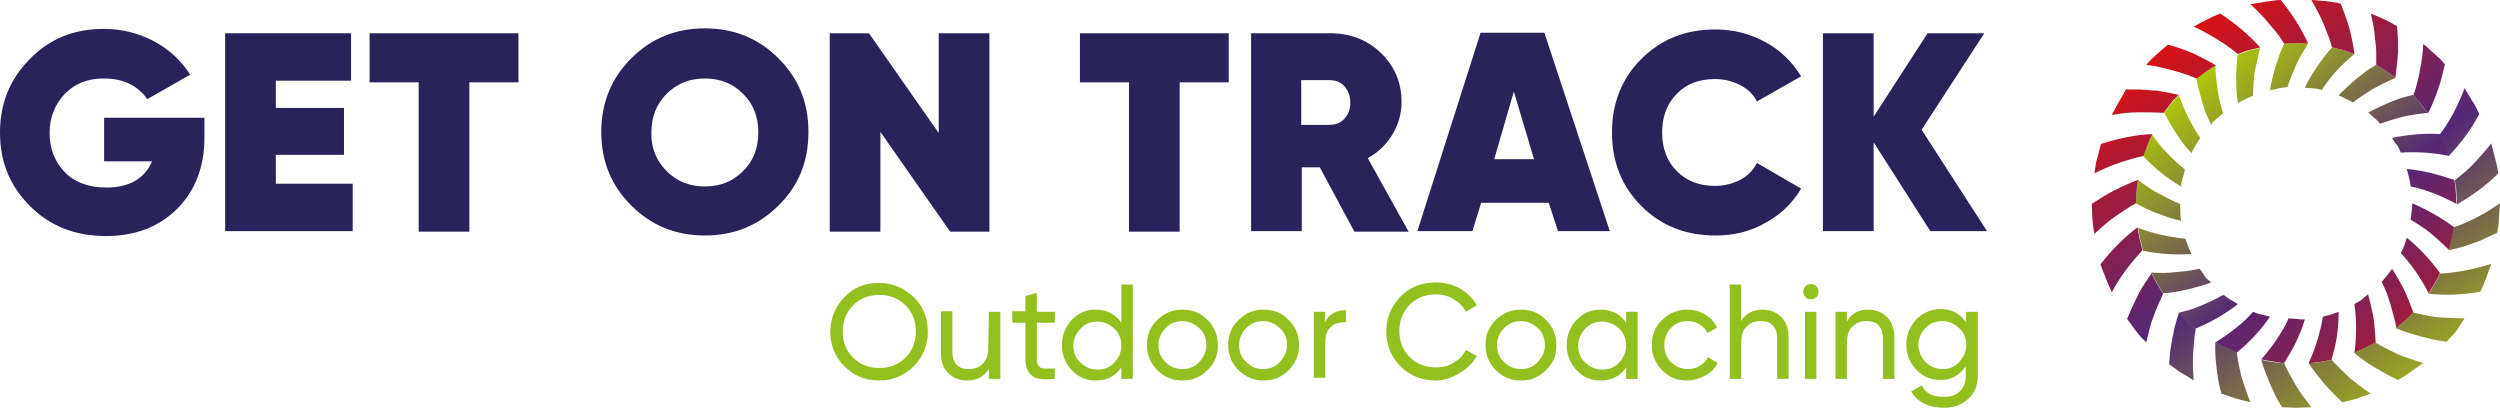 <?xml version="1.0" encoding="UTF-8"?> <!-- Generator: Adobe Illustrator 27.7.0, SVG Export Plug-In . SVG Version: 6.00 Build 0) --> <svg xmlns="http://www.w3.org/2000/svg" xmlns:xlink="http://www.w3.org/1999/xlink" id="Layer_1" x="0px" y="0px" viewBox="0 0 458.6 74.8" style="enable-background:new 0 0 458.6 74.8;" xml:space="preserve"> <style type="text/css"> .st0{fill:#29235C;} .st1{fill:#93C01F;} .st2{fill:url(#SVGID_1_);} .st3{fill:url(#SVGID_00000173851208753518236210000012605215454345661349_);} .st4{fill:url(#SVGID_00000006672109590970260130000006835431964437367968_);} .st5{fill:url(#SVGID_00000152964102885551238460000017167731029742675641_);} .st6{fill:url(#SVGID_00000015334921749649259710000007433389506625372599_);} .st7{fill:url(#SVGID_00000056413166886134338260000005796847921215230877_);} .st8{fill:url(#SVGID_00000075881069491291728800000014014248243169907345_);} .st9{fill:url(#SVGID_00000141437992087986570750000011649286291179163041_);} .st10{fill:url(#SVGID_00000132766446972997548580000010664328696083345572_);} .st11{fill:url(#SVGID_00000002370528597835803620000005655713496987409280_);} .st12{fill:url(#SVGID_00000168084824085866078710000013054437337695975600_);} .st13{fill:url(#SVGID_00000108293816300194366860000006659499527739851952_);} .st14{fill:url(#SVGID_00000108997272311670401870000006024225786141287043_);} .st15{fill:url(#SVGID_00000112590562467228676590000018269341287436904108_);} .st16{fill:url(#SVGID_00000090994957051151489520000016779873086822001311_);} .st17{fill:url(#SVGID_00000105399606237564941760000011569474368014691470_);} .st18{fill:url(#SVGID_00000096059699614067531850000000059903457597509513_);} .st19{fill:url(#SVGID_00000057130614511424356510000003432194658533569960_);} .st20{fill:url(#SVGID_00000070102133903845455350000014111522888056788665_);} .st21{fill:url(#SVGID_00000094589866025580696650000008731415673260481706_);} .st22{fill:url(#SVGID_00000024704718240809605930000006458315841577612419_);} .st23{fill:url(#SVGID_00000029014198240116856490000011504907693941373349_);} .st24{fill:url(#SVGID_00000160884261464051542680000007812651247079833009_);} .st25{fill:url(#SVGID_00000049931145154472221770000016154503951084086424_);} .st26{fill:url(#SVGID_00000037678979629124585130000007257697449077191566_);} .st27{fill:url(#SVGID_00000071534713153878750210000012210337487469433993_);} .st28{fill:url(#SVGID_00000100353617413508529600000016707913828448231308_);} .st29{fill:url(#SVGID_00000139281301724836610900000009038575489526787744_);} .st30{fill:url(#SVGID_00000067922956062803568490000017083605787007455637_);} .st31{fill:url(#SVGID_00000061431251962583313570000017921089613543410871_);} .st32{fill:url(#SVGID_00000130633080232486187570000010034316041805713824_);} .st33{fill:url(#SVGID_00000118389338829425666110000015181437332987158687_);} .st34{fill:url(#SVGID_00000111151737614339537290000014730079084640053425_);} .st35{fill:url(#SVGID_00000114781574537326837270000013450835106296036004_);} .st36{fill:url(#SVGID_00000160868943305851678520000007242652642798290342_);} .st37{fill:url(#SVGID_00000144299787253433076030000017105164817829463680_);} .st38{fill:url(#SVGID_00000143606697942338262740000002321058979234428807_);} .st39{fill:url(#SVGID_00000183943675956558375350000014935291112287705479_);} .st40{fill:url(#SVGID_00000061441443831640257700000007075927823301752760_);} .st41{fill:url(#SVGID_00000147204515810340904380000012386481858779987098_);} .st42{fill:url(#SVGID_00000165210849348015677440000008885438964496529837_);} .st43{fill:url(#SVGID_00000061440390948765695380000011207911766035550084_);} </style> <g> <path class="st0" d="M37.5,21.6v3.7c0,5.3-1.7,9.7-5,13s-7.7,5-13,5c-5.7,0-10.3-1.8-14-5.5S0,29.7,0,24.3c0-5.3,1.8-9.8,5.5-13.5 C9.1,7.1,13.6,5.3,19,5.3c3.4,0,6.5,0.8,9.3,2.3s5,3.6,6.6,6.1L27,18.2c-0.7-1.1-1.8-2.1-3.2-2.8c-1.4-0.7-3-1-4.8-1 c-2.9,0-5.2,0.9-7.1,2.8c-1.8,1.9-2.8,4.3-2.8,7.2c0,2.8,0.9,5.2,2.7,7.1c1.8,1.9,4.4,2.9,7.7,2.9c4.2,0,7-1.6,8.4-4.8h-8.8v-8 H37.5z"></path> <path class="st0" d="M50.6,33.7h14.1v8.7H41.3V6.1h23.1v8.7H50.6v5h12.5v8.6H50.6V33.7z"></path> <path class="st0" d="M95.1,6.1v9h-9v27.4h-9.3V15.1h-9v-9C67.8,6.1,95.1,6.1,95.1,6.1z"></path> <path class="st0" d="M142.8,37.7c-3.7,3.7-8.2,5.5-13.5,5.5s-9.8-1.8-13.5-5.5s-5.5-8.1-5.5-13.5c0-5.3,1.8-9.8,5.5-13.5 s8.2-5.5,13.5-5.5s9.8,1.8,13.5,5.5s5.5,8.1,5.5,13.5S146.5,34.1,142.8,37.7z M122.3,31.4c1.9,1.9,4.2,2.8,7,2.8s5.1-0.9,7-2.8 c1.9-1.9,2.8-4.2,2.8-7.1s-0.9-5.2-2.8-7.1c-1.9-1.9-4.2-2.8-7-2.8s-5.1,0.9-7,2.8s-2.8,4.2-2.8,7.1 C119.4,27.1,120.4,29.5,122.3,31.4z"></path> <path class="st0" d="M172.3,6.1h9.2v36.4h-7.2l-12.8-18.3v18.3h-9.3V6.1h7.2l12.8,18.3V6.1H172.3z"></path> <path class="st0" d="M225.4,6.1v9h-9v27.4h-9.3V15.1h-9v-9C198.1,6.1,225.4,6.1,225.4,6.1z"></path> <path class="st0" d="M248.4,42.4l-6.3-11.7h-3.3v11.7h-9.3V6.1H244c3.7,0,6.8,1.2,9.3,3.6s3.8,5.4,3.8,9c0,2.2-0.6,4.2-1.7,6 c-1.1,1.8-2.6,3.3-4.5,4.3l7.5,13.5h-10L248.4,42.4L248.4,42.4z M238.7,14.7v8.2h5.1c1.1,0,2.1-0.3,2.8-1.1c0.7-0.8,1.1-1.7,1.1-3 c0-1.2-0.4-2.2-1.1-3c-0.7-0.8-1.7-1.1-2.8-1.1C243.8,14.7,238.7,14.7,238.7,14.7z"></path> <path class="st0" d="M285.8,42.4l-1.7-5.2h-12.4l-1.6,5.2H260L271.6,6h11.7l12,36.4H285.8z M274.1,29.2h7.3l-3.7-12.4L274.1,29.2z"></path> <path class="st0" d="M314.7,43.2c-5.5,0-10-1.8-13.6-5.4s-5.4-8.1-5.4-13.5s1.8-9.9,5.4-13.5s8.1-5.4,13.6-5.4 c3.3,0,6.3,0.8,9.1,2.3s5,3.7,6.6,6.3l-8.1,4.6c-0.7-1.3-1.7-2.3-3.1-3s-2.9-1.1-4.6-1.1c-2.9,0-5.3,0.9-7,2.7 c-1.8,1.8-2.7,4.2-2.7,7.1s0.9,5.3,2.7,7.1c1.8,1.8,4.1,2.7,7,2.7c1.7,0,3.2-0.4,4.6-1.1s2.4-1.8,3.1-3.1l8.1,4.7 c-1.6,2.7-3.8,4.8-6.6,6.3C321,42.5,318,43.2,314.7,43.2z"></path> <path class="st0" d="M364.5,42.4h-10.4l-10.4-16.3v16.3h-9.3V6.1h9.3v15.3l9.9-15.3H364l-11.5,17.7L364.5,42.4z"></path> </g> <g> <path class="st1" d="M167.6,67.2c-1.7,1.7-3.9,2.6-6.4,2.6s-4.6-0.9-6.3-2.6s-2.6-3.9-2.6-6.3c0-2.5,0.9-4.6,2.6-6.4 s3.8-2.6,6.3-2.6s4.6,0.9,6.4,2.6s2.6,3.9,2.6,6.4C170.2,63.3,169.3,65.5,167.6,67.2z M156.5,65.6c1.3,1.3,2.9,1.9,4.8,1.9 s3.5-0.6,4.8-1.9s1.9-2.9,1.9-4.8s-0.6-3.5-1.9-4.8c-1.3-1.3-2.9-1.9-4.8-1.9s-3.5,0.6-4.8,1.9c-1.3,1.3-1.9,2.9-1.9,4.8 C154.6,62.8,155.2,64.3,156.5,65.6z"></path> <path class="st1" d="M181.4,57.2h2.1v12.3h-2.1v-1.8c-0.9,1.4-2.2,2.1-4,2.1c-1.4,0-2.6-0.5-3.5-1.4c-0.9-0.9-1.3-2.2-1.3-3.7v-7.6 h2.1v7.5c0,1,0.3,1.8,0.8,2.3c0.5,0.6,1.3,0.8,2.2,0.8c1.1,0,1.9-0.3,2.6-1s1-1.7,1-3.1L181.4,57.2L181.4,57.2z"></path> <path class="st1" d="M193.5,59.2h-3.3v6.7c0,0.6,0.1,1,0.4,1.3c0.2,0.3,0.6,0.4,1.1,0.4s1.1,0,1.8,0v1.9c-1.9,0.2-3.3,0.1-4.1-0.5 c-0.8-0.6-1.3-1.6-1.3-3.1v-6.7h-2.4v-2.1h2.4v-2.8l2.1-0.6v3.5h3.3V59.2z"></path> <path class="st1" d="M205.7,52.2h2.1v17.3h-2.1v-2.1c-1.1,1.6-2.6,2.4-4.7,2.4c-1.7,0-3.2-0.6-4.4-1.9s-1.8-2.8-1.8-4.6 c0-1.8,0.6-3.3,1.8-4.6c1.2-1.3,2.7-1.9,4.4-1.9c2,0,3.6,0.8,4.7,2.4V52.2z M201.3,67.8c1.3,0,2.3-0.4,3.1-1.3 c0.8-0.8,1.3-1.9,1.3-3.1c0-1.2-0.4-2.3-1.3-3.1c-0.8-0.8-1.9-1.3-3.1-1.3c-1.2,0-2.3,0.4-3.1,1.3c-0.8,0.8-1.3,1.9-1.3,3.1 c0,1.2,0.4,2.3,1.3,3.1C199,67.3,200,67.8,201.3,67.8z"></path> <path class="st1" d="M221.5,67.9c-1.3,1.3-2.8,1.9-4.6,1.9s-3.3-0.6-4.6-1.9s-1.9-2.8-1.9-4.6c0-1.8,0.6-3.4,1.9-4.6 c1.3-1.3,2.8-1.9,4.6-1.9s3.4,0.6,4.6,1.9c1.3,1.3,1.9,2.8,1.9,4.6C223.4,65.2,222.8,66.7,221.5,67.9z M216.9,67.7 c1.2,0,2.3-0.4,3.1-1.3c0.8-0.9,1.3-1.9,1.3-3.1c0-1.2-0.4-2.3-1.3-3.1s-1.9-1.3-3.1-1.3c-1.2,0-2.2,0.4-3.1,1.3 c-0.8,0.8-1.3,1.9-1.3,3.1c0,1.2,0.4,2.3,1.3,3.1C214.6,67.3,215.7,67.7,216.9,67.7z"></path> <path class="st1" d="M236.4,67.9c-1.3,1.3-2.8,1.9-4.6,1.9s-3.3-0.6-4.6-1.9s-1.9-2.8-1.9-4.6c0-1.8,0.6-3.4,1.9-4.6 c1.3-1.3,2.8-1.9,4.6-1.9s3.4,0.6,4.6,1.9c1.3,1.3,1.9,2.8,1.9,4.6C238.3,65.2,237.6,66.7,236.4,67.9z M231.7,67.7 c1.2,0,2.3-0.4,3.1-1.3c0.8-0.9,1.3-1.9,1.3-3.1c0-1.2-0.4-2.3-1.3-3.1s-1.9-1.3-3.1-1.3c-1.2,0-2.2,0.4-3.1,1.3 c-0.8,0.8-1.3,1.9-1.3,3.1c0,1.2,0.4,2.3,1.3,3.1C229.5,67.3,230.5,67.7,231.7,67.7z"></path> <path class="st1" d="M243,59.2c0.7-1.5,2-2.3,3.9-2.3v2.2c-1.1,0-2,0.2-2.7,0.8s-1.1,1.6-1.1,2.9v6.5H241V57.2h2.1L243,59.2 L243,59.2z"></path> <path class="st1" d="M263.4,69.8c-2.6,0-4.8-0.9-6.5-2.6c-1.7-1.7-2.6-3.9-2.6-6.4s0.9-4.6,2.6-6.4c1.7-1.7,3.9-2.6,6.5-2.6 c1.6,0,3,0.4,4.4,1.1c1.3,0.8,2.4,1.8,3.1,3.1l-2,1.2c-0.5-1-1.2-1.7-2.2-2.3s-2.1-0.9-3.2-0.9c-2,0-3.6,0.6-4.9,1.9 c-1.3,1.3-1.9,2.9-1.9,4.8s0.6,3.5,1.9,4.8s2.9,1.9,4.9,1.9c1.2,0,2.3-0.3,3.2-0.9c1-0.6,1.7-1.3,2.2-2.3l2,1.1 c-0.7,1.3-1.8,2.3-3.1,3.1C266.5,69.2,265,69.8,263.4,69.8z"></path> <path class="st1" d="M283.6,67.9c-1.3,1.3-2.8,1.9-4.6,1.9s-3.3-0.6-4.6-1.9c-1.3-1.3-1.9-2.8-1.9-4.6c0-1.8,0.6-3.4,1.9-4.6 c1.3-1.3,2.8-1.9,4.6-1.9s3.4,0.6,4.6,1.9c1.3,1.3,1.9,2.8,1.9,4.6C285.5,65.2,284.9,66.7,283.6,67.9z M279,67.7 c1.2,0,2.3-0.4,3.1-1.3c0.8-0.9,1.3-1.9,1.3-3.1c0-1.2-0.4-2.3-1.3-3.1s-1.9-1.3-3.1-1.3s-2.2,0.4-3.1,1.3 c-0.8,0.8-1.3,1.9-1.3,3.1c0,1.2,0.4,2.3,1.3,3.1C276.8,67.3,277.8,67.7,279,67.7z"></path> <path class="st1" d="M298.3,57.2h2.1v12.3h-2.1v-2.1c-1.1,1.6-2.6,2.4-4.7,2.4c-1.7,0-3.2-0.6-4.4-1.9c-1.2-1.3-1.8-2.8-1.8-4.6 c0-1.8,0.6-3.3,1.8-4.6c1.2-1.3,2.7-1.9,4.4-1.9c2,0,3.6,0.8,4.7,2.4V57.2z M293.9,67.8c1.3,0,2.3-0.4,3.1-1.3 c0.8-0.8,1.3-1.9,1.3-3.1c0-1.2-0.4-2.3-1.3-3.1c-0.8-0.8-1.9-1.3-3.1-1.3s-2.3,0.4-3.1,1.3c-0.8,0.8-1.3,1.9-1.3,3.1 c0,1.2,0.4,2.3,1.3,3.1C291.6,67.3,292.7,67.8,293.9,67.8z"></path> <path class="st1" d="M309.5,69.8c-1.9,0-3.4-0.6-4.6-1.9c-1.2-1.2-1.9-2.8-1.9-4.6c0-1.8,0.6-3.4,1.9-4.6c1.2-1.2,2.8-1.9,4.6-1.9 c1.2,0,2.3,0.3,3.3,0.9c1,0.6,1.7,1.4,2.2,2.4l-1.8,1c-0.3-0.7-0.8-1.2-1.4-1.6c-0.7-0.4-1.4-0.6-2.2-0.6c-1.2,0-2.3,0.4-3.1,1.3 c-0.8,0.8-1.2,1.9-1.2,3.1c0,1.2,0.4,2.3,1.2,3.1c0.8,0.8,1.9,1.3,3.1,1.3c0.8,0,1.6-0.2,2.2-0.6c0.7-0.4,1.2-0.9,1.5-1.6l1.8,1.1 c-0.5,1-1.3,1.8-2.3,2.3S310.7,69.8,309.5,69.8z"></path> <path class="st1" d="M323.3,56.8c1.4,0,2.6,0.5,3.5,1.4s1.3,2.2,1.3,3.7v7.6H326V62c0-1-0.3-1.8-0.8-2.3c-0.5-0.6-1.3-0.8-2.2-0.8 c-1.1,0-1.9,0.3-2.6,1s-1,1.7-1,3.1v6.5h-2.1V52.2h2.1v6.7C320.2,57.5,321.6,56.8,323.3,56.8z"></path> <path class="st1" d="M332.2,54.9c-0.4,0-0.8-0.1-1-0.4c-0.3-0.3-0.4-0.6-0.4-1s0.1-0.7,0.4-1s0.6-0.4,1-0.4s0.7,0.1,1,0.4 c0.3,0.3,0.4,0.6,0.4,1s-0.1,0.7-0.4,1S332.6,54.9,332.2,54.9z M331.1,69.5V57.2h2.1v12.3H331.1z"></path> <path class="st1" d="M342.7,56.8c1.4,0,2.6,0.5,3.5,1.4s1.3,2.2,1.3,3.7v7.6h-2.1V62c0-1-0.3-1.8-0.8-2.3c-0.5-0.6-1.3-0.8-2.2-0.8 c-1.1,0-1.9,0.3-2.6,1s-1,1.7-1,3.1v6.5h-2.1V57.2h2.1V59C339.6,57.5,340.9,56.8,342.7,56.8z"></path> <path class="st1" d="M360.7,57.2h2.1V69c0,1.8-0.6,3.2-1.9,4.3s-2.7,1.5-4.4,1.5c-1.4,0-2.6-0.3-3.6-0.8s-1.8-1.3-2.3-2.2l1.9-1.1 c0.7,1.4,2,2.1,4,2.1c1.3,0,2.3-0.3,3-1s1.1-1.6,1.1-2.8v-1.8c-1.1,1.6-2.6,2.5-4.6,2.5c-1.8,0-3.3-0.6-4.5-1.9s-1.8-2.8-1.8-4.6 c0-1.8,0.6-3.3,1.8-4.6c1.2-1.2,2.7-1.9,4.5-1.9c2,0,3.6,0.8,4.6,2.4L360.7,57.2L360.7,57.2z M353.2,66.4c0.8,0.8,1.9,1.3,3.1,1.3 c1.3,0,2.3-0.4,3.1-1.3c0.8-0.9,1.3-1.9,1.3-3.1c0-1.2-0.4-2.3-1.3-3.1s-1.9-1.3-3.1-1.3c-1.3,0-2.3,0.4-3.1,1.3 c-0.8,0.8-1.3,1.9-1.3,3.1C352,64.5,352.4,65.6,353.2,66.4z"></path> </g> <g> <g> <g> <linearGradient id="SVGID_1_" gradientUnits="userSpaceOnUse" x1="412.639" y1="0.698" x2="462.336" y2="60.538"> <stop offset="5.000000e-02" style="stop-color:#AEC90B"></stop> <stop offset="0.534" style="stop-color:#532876"></stop> <stop offset="1" style="stop-color:#D41317"></stop> </linearGradient> <path class="st2" d="M442.5,37.3c2.6,1.1,5.3,2.6,7.7,4.4c-0.2,1.4-0.6,2.8-0.9,4.2c-1.1-1.1-2.2-2.1-3.4-3.1 c-0.3-0.2-0.6-0.5-0.9-0.7c-0.3-0.2-0.6-0.4-0.9-0.6c-0.6-0.4-1.2-0.8-1.9-1.2l0.1-0.8c0.1-0.3,0-0.5,0.1-0.8 C442.4,38.4,442.5,37.9,442.5,37.3z"></path> </g> <g> <linearGradient id="SVGID_00000078767198326229682750000000021980384629110972_" gradientUnits="userSpaceOnUse" x1="407.516" y1="4.952" x2="457.214" y2="64.792"> <stop offset="5.000000e-02" style="stop-color:#AEC90B"></stop> <stop offset="0.534" style="stop-color:#532876"></stop> <stop offset="1" style="stop-color:#D41317"></stop> </linearGradient> <path style="fill:url(#SVGID_00000078767198326229682750000000021980384629110972_);" d="M441.5,43.6c2.2,1.8,4.3,4,6.1,6.5 c-0.3,0.6-0.6,1.3-1,1.9c-0.4,0.6-0.7,1.2-1.1,1.8c-1.4-2.8-3.1-5.2-5.1-7.4C440.9,45.6,441.2,44.6,441.5,43.6z"></path> </g> <g> <linearGradient id="SVGID_00000144323338972822220500000011120078971061652096_" gradientUnits="userSpaceOnUse" x1="401.721" y1="9.765" x2="451.419" y2="69.605"> <stop offset="5.000000e-02" style="stop-color:#AEC90B"></stop> <stop offset="0.534" style="stop-color:#532876"></stop> <stop offset="1" style="stop-color:#D41317"></stop> </linearGradient> <path style="fill:url(#SVGID_00000144323338972822220500000011120078971061652096_);" d="M438.8,49.3c0.8,1.2,1.5,2.5,2.2,3.8 c0.3,0.7,0.6,1.4,0.9,2.1c0.3,0.7,0.5,1.4,0.8,2.1c-0.2,0.3-0.5,0.5-0.7,0.8l-0.8,0.7l-0.8,0.7c-0.3,0.2-0.5,0.5-0.8,0.7 c-0.1-0.7-0.3-1.5-0.5-2.2c-0.2-0.7-0.4-1.5-0.6-2.2c-0.2-0.7-0.5-1.4-0.7-2.1c-0.3-0.7-0.6-1.4-0.9-2l0.5-0.6l0.3-0.3l0.2-0.3 C438.2,50.2,438.5,49.7,438.8,49.3z"></path> </g> <g> <linearGradient id="SVGID_00000003800722666534458920000013595834437040252550_" gradientUnits="userSpaceOnUse" x1="395.975" y1="14.538" x2="445.673" y2="74.378"> <stop offset="5.000000e-02" style="stop-color:#AEC90B"></stop> <stop offset="0.534" style="stop-color:#532876"></stop> <stop offset="1" style="stop-color:#D41317"></stop> </linearGradient> <path style="fill:url(#SVGID_00000003800722666534458920000013595834437040252550_);" d="M434.4,54c0.4,1.4,0.7,2.8,1,4.3 c0.2,1.5,0.3,3,0.4,4.5c-0.6,0.4-1.3,0.7-1.9,1c-0.7,0.3-1.3,0.6-2,0.9c0.2-1.5,0.3-3.1,0.3-4.5c0-1.5-0.1-2.9-0.3-4.4 c0.4-0.3,0.9-0.5,1.3-0.8C433.6,54.6,434,54.3,434.4,54z"></path> </g> <g> <linearGradient id="SVGID_00000111900235953797516780000010961268668366248580_" gradientUnits="userSpaceOnUse" x1="390.567" y1="19.029" x2="440.265" y2="78.869"> <stop offset="5.000000e-02" style="stop-color:#AEC90B"></stop> <stop offset="0.534" style="stop-color:#532876"></stop> <stop offset="1" style="stop-color:#D41317"></stop> </linearGradient> <path style="fill:url(#SVGID_00000111900235953797516780000010961268668366248580_);" d="M429,57.2c0,1.4-0.1,2.9-0.3,4.4 c-0.2,1.4-0.6,2.9-1,4.4l-0.5,0.1l-0.5,0.1l-1.1,0.2c-0.7,0.1-1.4,0.2-2.1,0.2c0.6-1.3,1.2-2.8,1.6-4.2c0.4-1.4,0.8-2.8,1-4.3 c0.5-0.1,1-0.3,1.5-0.4L429,57.2z"></path> </g> <g> <linearGradient id="SVGID_00000119799633145169502100000012360911640405764231_" gradientUnits="userSpaceOnUse" x1="385.969" y1="22.848" x2="435.666" y2="82.688"> <stop offset="5.000000e-02" style="stop-color:#AEC90B"></stop> <stop offset="0.534" style="stop-color:#532876"></stop> <stop offset="1" style="stop-color:#D41317"></stop> </linearGradient> <path style="fill:url(#SVGID_00000119799633145169502100000012360911640405764231_);" d="M422.8,58.6c-0.4,1.4-1,2.8-1.6,4.1 c-0.6,1.3-1.4,2.6-2.2,3.9c-0.7,0-1.4-0.2-2.1-0.3c-0.7-0.1-1.4-0.2-2.1-0.4c1-1.1,2-2.4,2.8-3.6c0.4-0.6,0.8-1.2,1.2-1.9 c0.4-0.6,0.7-1.3,1-2l1.6,0.1C421.7,58.6,422.2,58.6,422.8,58.6z"></path> </g> <g> <linearGradient id="SVGID_00000053535857566776659580000010524629949943539900_" gradientUnits="userSpaceOnUse" x1="382.582" y1="25.66" x2="432.28" y2="85.501"> <stop offset="5.000000e-02" style="stop-color:#AEC90B"></stop> <stop offset="0.534" style="stop-color:#532876"></stop> <stop offset="1" style="stop-color:#D41317"></stop> </linearGradient> <path style="fill:url(#SVGID_00000053535857566776659580000010524629949943539900_);" d="M416.4,58.1c-0.8,1.2-1.7,2.3-2.8,3.5 c-1,1.1-2.1,2.1-3.3,3.1c-0.7-0.2-1.3-0.6-2-0.9c-0.6-0.3-1.3-0.6-1.9-1c1.3-0.8,2.6-1.7,3.7-2.6c1.2-0.9,2.2-1.9,3.2-3 c0.5,0.2,1,0.4,1.5,0.5C415.4,57.8,415.9,58,416.4,58.1z"></path> </g> <g> <linearGradient id="SVGID_00000098904820590637728970000001043723965746124970_" gradientUnits="userSpaceOnUse" x1="380.727" y1="27.201" x2="430.425" y2="87.041"> <stop offset="5.000000e-02" style="stop-color:#AEC90B"></stop> <stop offset="0.534" style="stop-color:#532876"></stop> <stop offset="1" style="stop-color:#D41317"></stop> </linearGradient> <path style="fill:url(#SVGID_00000098904820590637728970000001043723965746124970_);" d="M410.5,55.8c-1.1,0.9-2.4,1.7-3.7,2.5 c-1.3,0.7-2.6,1.4-4.1,2c-0.3-0.2-0.6-0.5-0.8-0.7l-0.8-0.7l-0.8-0.7l-0.7-0.8c0.7-0.2,1.5-0.4,2.2-0.6c0.7-0.2,1.4-0.5,2.1-0.8 c0.7-0.3,1.4-0.6,2-0.9c0.3-0.2,0.7-0.3,1-0.5c0.3-0.2,0.7-0.4,1-0.5c0.4,0.3,0.8,0.6,1.3,0.9C409.6,55.2,410.1,55.5,410.5,55.8z "></path> </g> <g> <linearGradient id="SVGID_00000156546399232868546580000017255493861868544138_" gradientUnits="userSpaceOnUse" x1="380.268" y1="27.582" x2="429.966" y2="87.422"> <stop offset="5.000000e-02" style="stop-color:#AEC90B"></stop> <stop offset="0.534" style="stop-color:#532876"></stop> <stop offset="1" style="stop-color:#D41317"></stop> </linearGradient> <path style="fill:url(#SVGID_00000156546399232868546580000017255493861868544138_);" d="M405.6,51.8c-0.7,0.3-1.4,0.5-2.1,0.7 c-0.4,0.1-0.7,0.2-1.1,0.3c-0.4,0.1-0.7,0.2-1.1,0.3c-1.4,0.3-2.9,0.6-4.5,0.7c-0.7-1.2-1.6-2.4-2.1-3.8c1.5,0.1,3,0.1,4.5-0.1 c1.5-0.1,2.9-0.3,4.3-0.6c0.3,0.4,0.6,0.8,0.9,1.3c0.1,0.2,0.3,0.4,0.5,0.6L405.6,51.8z"></path> </g> <g> <linearGradient id="SVGID_00000181796471109289086530000008948377703943495851_" gradientUnits="userSpaceOnUse" x1="381.67" y1="26.418" x2="431.368" y2="86.258"> <stop offset="5.000000e-02" style="stop-color:#AEC90B"></stop> <stop offset="0.534" style="stop-color:#532876"></stop> <stop offset="1" style="stop-color:#D41317"></stop> </linearGradient> <path style="fill:url(#SVGID_00000181796471109289086530000008948377703943495851_);" d="M402,46.6c-2.9,0.2-5.9,0-8.9-0.6 l-0.5-2.1l-0.1-0.5c0-0.2-0.1-0.4-0.1-0.5l-0.2-1.1c2.8,1.1,5.9,1.7,8.7,2C401.2,44.6,401.5,45.6,402,46.6z"></path> </g> <g> <linearGradient id="SVGID_00000075883252357882810750000001170221970528884891_" gradientUnits="userSpaceOnUse" x1="384.684" y1="23.915" x2="434.382" y2="83.754"> <stop offset="5.000000e-02" style="stop-color:#AEC90B"></stop> <stop offset="0.534" style="stop-color:#532876"></stop> <stop offset="1" style="stop-color:#D41317"></stop> </linearGradient> <path style="fill:url(#SVGID_00000075883252357882810750000001170221970528884891_);" d="M400.1,40.5c-1.4-0.3-2.9-0.8-4.2-1.3 c-1.4-0.5-2.8-1.2-4.1-1.9c0.1-1.4,0.1-2.9,0.4-4.3c1.2,0.9,2.4,1.8,3.8,2.5c1.3,0.7,2.6,1.4,3.9,1.9 C400,38.4,399.9,39.5,400.1,40.5z"></path> </g> <g> <linearGradient id="SVGID_00000036250009210900452480000015824200960310077072_" gradientUnits="userSpaceOnUse" x1="389.024" y1="20.311" x2="438.721" y2="80.151"> <stop offset="5.000000e-02" style="stop-color:#AEC90B"></stop> <stop offset="0.534" style="stop-color:#532876"></stop> <stop offset="1" style="stop-color:#D41317"></stop> </linearGradient> <path style="fill:url(#SVGID_00000036250009210900452480000015824200960310077072_);" d="M400.1,34.2c-2.6-1.5-4.8-3.3-7-5.6 c0.5-1.3,0.9-2.7,1.6-4c1.7,2.5,3.9,4.7,6.1,6.5c-0.1,0.5-0.2,1-0.4,1.5l-0.1,0.4c0,0.1,0,0.3-0.1,0.4L400.1,34.2z"></path> </g> <g> <linearGradient id="SVGID_00000138532143199449273210000006937973172849830308_" gradientUnits="userSpaceOnUse" x1="394.8" y1="15.513" x2="444.498" y2="75.353"> <stop offset="5.000000e-02" style="stop-color:#AEC90B"></stop> <stop offset="0.534" style="stop-color:#532876"></stop> <stop offset="1" style="stop-color:#D41317"></stop> </linearGradient> <path style="fill:url(#SVGID_00000138532143199449273210000006937973172849830308_);" d="M402,28.1c-1-1.1-1.9-2.2-2.7-3.5 c-0.8-1.2-1.6-2.6-2.3-3.9l1.3-1.7c0.2-0.3,0.5-0.6,0.7-0.8l0.7-0.8c0.2,0.7,0.5,1.4,0.8,2.1c0.1,0.3,0.3,0.7,0.4,1 c0.2,0.3,0.3,0.7,0.5,1c0.7,1.4,1.4,2.6,2.2,3.8C403,26.3,402.4,27.1,402,28.1z"></path> </g> <g> <linearGradient id="SVGID_00000089556150509675304360000007065187067938886330_" gradientUnits="userSpaceOnUse" x1="400.529" y1="10.755" x2="450.227" y2="70.595"> <stop offset="5.000000e-02" style="stop-color:#AEC90B"></stop> <stop offset="0.534" style="stop-color:#532876"></stop> <stop offset="1" style="stop-color:#D41317"></stop> </linearGradient> <path style="fill:url(#SVGID_00000089556150509675304360000007065187067938886330_);" d="M405.6,22.9c-0.3-0.7-0.6-1.3-0.9-2 c-0.3-0.7-0.5-1.4-0.7-2.1c-0.2-0.7-0.4-1.4-0.6-2.2c-0.1-0.4-0.2-0.7-0.3-1.1c-0.1-0.4-0.1-0.7-0.2-1.1l1.7-1.3 c0.6-0.4,1.2-0.8,1.8-1.1c0,1.6,0.2,3,0.4,4.5c0.2,1.5,0.6,2.9,1,4.3c-0.2,0.1-0.4,0.3-0.6,0.5l-0.6,0.5l-0.6,0.5L405.6,22.9z"></path> </g> <g> <linearGradient id="SVGID_00000129176883919954610870000015593139342518296753_" gradientUnits="userSpaceOnUse" x1="406.171" y1="6.07" x2="455.868" y2="65.91"> <stop offset="5.000000e-02" style="stop-color:#AEC90B"></stop> <stop offset="0.534" style="stop-color:#532876"></stop> <stop offset="1" style="stop-color:#D41317"></stop> </linearGradient> <path style="fill:url(#SVGID_00000129176883919954610870000015593139342518296753_);" d="M410.5,18.9c-0.2-1.5-0.3-2.9-0.3-4.4 c0-1.5,0.1-3.1,0.3-4.5c0.7-0.2,1.4-0.5,2-0.7l2.1-0.5c-0.4,1.5-0.7,3-1,4.4c-0.2,1.5-0.3,3-0.3,4.4c-0.5,0.1-1,0.4-1.4,0.6 C411.5,18.4,411,18.6,410.5,18.9z"></path> </g> <g> <linearGradient id="SVGID_00000165224635579094742200000017421805990864115870_" gradientUnits="userSpaceOnUse" x1="411.226" y1="1.872" x2="460.923" y2="61.712"> <stop offset="5.000000e-02" style="stop-color:#AEC90B"></stop> <stop offset="0.534" style="stop-color:#532876"></stop> <stop offset="1" style="stop-color:#D41317"></stop> </linearGradient> <path style="fill:url(#SVGID_00000165224635579094742200000017421805990864115870_);" d="M416.4,16.6c0.2-1.5,0.6-2.8,1-4.3 c0.2-0.7,0.5-1.4,0.7-2.2c0.3-0.7,0.6-1.4,0.9-2.1l2.2-0.1l2.2,0.1c-0.8,1.3-1.6,2.6-2.2,3.9c-0.6,1.4-1.2,2.8-1.6,4.1 c-0.5,0-1,0.1-1.6,0.2C417.5,16.4,416.9,16.4,416.4,16.6z"></path> </g> <g> <linearGradient id="SVGID_00000178196733096165678900000017434612473346315136_" gradientUnits="userSpaceOnUse" x1="415.267" y1="-1.484" x2="464.964" y2="58.356"> <stop offset="5.000000e-02" style="stop-color:#AEC90B"></stop> <stop offset="0.534" style="stop-color:#532876"></stop> <stop offset="1" style="stop-color:#D41317"></stop> </linearGradient> <path style="fill:url(#SVGID_00000178196733096165678900000017434612473346315136_);" d="M422.8,16.1c0.6-1.4,1.4-2.6,2.2-3.8 c0.8-1.2,1.8-2.5,2.8-3.6l2.1,0.5l2,0.7c-1.2,1-2.3,2-3.3,3.1c-1,1.1-1.9,2.3-2.7,3.5l-0.4-0.1l-0.4-0.1l-0.8-0.1 C423.8,16.2,423.3,16.1,422.8,16.1z"></path> </g> <g> <linearGradient id="SVGID_00000146460496243670511240000010162495977273004710_" gradientUnits="userSpaceOnUse" x1="417.919" y1="-3.687" x2="467.616" y2="56.153"> <stop offset="5.000000e-02" style="stop-color:#AEC90B"></stop> <stop offset="0.534" style="stop-color:#532876"></stop> <stop offset="1" style="stop-color:#D41317"></stop> </linearGradient> <path style="fill:url(#SVGID_00000146460496243670511240000010162495977273004710_);" d="M429,17.5c1-1.1,2.1-2,3.2-3 c0.6-0.5,1.2-0.9,1.8-1.4c0.6-0.5,1.3-0.8,1.9-1.2c0.6,0.4,1.2,0.7,1.8,1.1l1.7,1.3c-1.4,0.6-2.8,1.3-4.1,2 c-1.3,0.8-2.5,1.6-3.7,2.5c-0.4-0.3-0.9-0.5-1.4-0.7C429.9,17.9,429.5,17.7,429,17.5z"></path> </g> <g> <linearGradient id="SVGID_00000152944421602894305080000005133804444722445503_" gradientUnits="userSpaceOnUse" x1="419.01" y1="-4.593" x2="468.707" y2="55.247"> <stop offset="5.000000e-02" style="stop-color:#AEC90B"></stop> <stop offset="0.534" style="stop-color:#532876"></stop> <stop offset="1" style="stop-color:#D41317"></stop> </linearGradient> <path style="fill:url(#SVGID_00000152944421602894305080000005133804444722445503_);" d="M434.4,20.7c0.6-0.4,1.3-0.7,1.9-1 c0.7-0.3,1.3-0.6,2-0.9c0.7-0.3,1.4-0.5,2.1-0.8c0.7-0.2,1.4-0.4,2.2-0.6l0.7,0.8l0.4,0.4l0.3,0.4l1.3,1.7 c-1.6,0.2-3.1,0.4-4.5,0.7c-0.7,0.2-1.4,0.4-2.1,0.6c-0.7,0.2-1.4,0.5-2.1,0.7c-0.2-0.2-0.3-0.4-0.5-0.6l-0.6-0.5l-0.6-0.5 C434.9,21,434.7,20.8,434.4,20.7z"></path> </g> <g> <linearGradient id="SVGID_00000069374682745027662780000001618308498927667857_" gradientUnits="userSpaceOnUse" x1="418.587" y1="-4.242" x2="468.285" y2="55.598"> <stop offset="5.000000e-02" style="stop-color:#AEC90B"></stop> <stop offset="0.534" style="stop-color:#532876"></stop> <stop offset="1" style="stop-color:#D41317"></stop> </linearGradient> <path style="fill:url(#SVGID_00000069374682745027662780000001618308498927667857_);" d="M438.8,25.3c2.8-0.6,5.9-0.9,8.9-0.7 c0.7,1.3,1.1,2.7,1.6,4c-3.1-0.6-6-0.8-8.9-0.6c-0.2-0.5-0.4-1-0.7-1.4C439.3,26.2,439.1,25.8,438.8,25.3z"></path> </g> <g> <linearGradient id="SVGID_00000036253705726628657550000011750576243982713779_" gradientUnits="userSpaceOnUse" x1="416.355" y1="-2.388" x2="466.053" y2="57.452"> <stop offset="5.000000e-02" style="stop-color:#AEC90B"></stop> <stop offset="0.534" style="stop-color:#532876"></stop> <stop offset="1" style="stop-color:#D41317"></stop> </linearGradient> <path style="fill:url(#SVGID_00000036253705726628657550000011750576243982713779_);" d="M441.5,31c1.4,0.1,2.9,0.4,4.3,0.7 c0.4,0.1,0.7,0.2,1.1,0.3c0.4,0.1,0.7,0.2,1.1,0.3c0.7,0.2,1.4,0.5,2.2,0.7l0.2,1.1c0.1,0.4,0,0.7,0.1,1.1l0.1,2.2 c-2.8-1.5-5.5-2.6-8.4-3.2C442.1,33.1,441.8,32.1,441.5,31z"></path> </g> </g> <g> <g> <linearGradient id="SVGID_00000141441868942432587960000010597020202913213826_" gradientUnits="userSpaceOnUse" x1="470.728" y1="65.814" x2="420.524" y2="-6.45"> <stop offset="5.000000e-02" style="stop-color:#AEC90B"></stop> <stop offset="0.534" style="stop-color:#532876"></stop> <stop offset="1" style="stop-color:#D41317"></stop> </linearGradient> <path style="fill:url(#SVGID_00000141441868942432587960000010597020202913213826_);" d="M458.6,37.3c-2.8,1.9-5.5,3.4-8.5,4.4 c-0.2,1.4-0.6,2.8-0.9,4.2c1.5-0.3,3-0.7,4.5-1.3c0.4-0.1,0.8-0.3,1.1-0.4c0.4-0.1,0.7-0.3,1.1-0.5c0.7-0.3,1.5-0.7,2.2-1 l0.2-1.4c0.1-0.5,0.1-0.9,0.1-1.4L458.6,37.3z"></path> </g> <g> <linearGradient id="SVGID_00000111877059739042811920000008299665599964744104_" gradientUnits="userSpaceOnUse" x1="464.449" y1="70.177" x2="414.244" y2="-2.088"> <stop offset="5.000000e-02" style="stop-color:#AEC90B"></stop> <stop offset="0.534" style="stop-color:#532876"></stop> <stop offset="1" style="stop-color:#D41317"></stop> </linearGradient> <path style="fill:url(#SVGID_00000111877059739042811920000008299665599964744104_);" d="M457,48.4c-3.2,1-6.3,1.6-9.4,1.8 c-0.3,0.6-0.6,1.3-1,1.9c-0.4,0.6-0.7,1.2-1.1,1.8c3,0.3,6.3,0.2,9.5-0.4C455.8,51.9,456.4,50.1,457,48.4z"></path> </g> <g> <linearGradient id="SVGID_00000134247765158114628310000015518845127427955592_" gradientUnits="userSpaceOnUse" x1="456.938" y1="75.395" x2="406.733" y2="3.13"> <stop offset="5.000000e-02" style="stop-color:#AEC90B"></stop> <stop offset="0.534" style="stop-color:#532876"></stop> <stop offset="1" style="stop-color:#D41317"></stop> </linearGradient> <path style="fill:url(#SVGID_00000134247765158114628310000015518845127427955592_);" d="M452.1,58.4c-1.7,0-3.3-0.1-4.9-0.2 c-0.8-0.1-1.6-0.2-2.3-0.4c-0.8-0.1-1.5-0.3-2.3-0.5c-0.2,0.3-0.5,0.5-0.7,0.8l-0.8,0.7l-0.8,0.7c-0.3,0.2-0.5,0.5-0.8,0.7 c0.7,0.3,1.4,0.6,2.2,0.8c0.7,0.2,1.5,0.5,2.3,0.7c0.8,0.2,1.6,0.4,2.4,0.6c0.8,0.1,1.6,0.3,2.4,0.4l0.9-1l0.5-0.5l0.4-0.5 L452.1,58.4z"></path> </g> <g> <linearGradient id="SVGID_00000129190776215152454410000000275703866834777015_" gradientUnits="userSpaceOnUse" x1="448.88" y1="80.993" x2="398.676" y2="8.728"> <stop offset="5.000000e-02" style="stop-color:#AEC90B"></stop> <stop offset="0.534" style="stop-color:#532876"></stop> <stop offset="1" style="stop-color:#D41317"></stop> </linearGradient> <path style="fill:url(#SVGID_00000129190776215152454410000000275703866834777015_);" d="M444.5,66.6c-1.6-0.5-3.1-1-4.6-1.6 c-1.5-0.7-2.9-1.4-4.2-2.2c-0.6,0.4-1.3,0.7-1.9,1c-0.7,0.3-1.3,0.7-2,0.9c1.2,1,2.4,1.9,3.8,2.7c0.7,0.4,1.4,0.8,2.1,1.2 c0.7,0.4,1.4,0.7,2.2,1.1c0.8-0.5,1.6-0.9,2.3-1.5L444.5,66.6z"></path> </g> <g> <linearGradient id="SVGID_00000143618990439823285040000009628565271993565320_" gradientUnits="userSpaceOnUse" x1="440.969" y1="86.489" x2="390.764" y2="14.225"> <stop offset="5.000000e-02" style="stop-color:#AEC90B"></stop> <stop offset="0.534" style="stop-color:#532876"></stop> <stop offset="1" style="stop-color:#D41317"></stop> </linearGradient> <path style="fill:url(#SVGID_00000143618990439823285040000009628565271993565320_);" d="M434.9,72.2c-1.4-0.9-2.7-1.9-3.9-2.9 c-1.2-1.1-2.3-2.2-3.3-3.3l-0.5,0.1l-0.5,0.1l-1.1,0.2c-0.7,0.1-1.4,0.2-2.1,0.2c0.8,1.3,1.8,2.5,2.8,3.7c1,1.2,2.2,2.4,3.4,3.5 l2.7-0.7C433.1,72.8,434,72.5,434.9,72.2z"></path> </g> <g> <linearGradient id="SVGID_00000008868650891757051830000003883565697685332658_" gradientUnits="userSpaceOnUse" x1="433.37" y1="91.768" x2="383.165" y2="19.504"> <stop offset="5.000000e-02" style="stop-color:#AEC90B"></stop> <stop offset="0.534" style="stop-color:#532876"></stop> <stop offset="1" style="stop-color:#D41317"></stop> </linearGradient> <path style="fill:url(#SVGID_00000008868650891757051830000003883565697685332658_);" d="M424,74.7c-1-1.3-2-2.6-2.8-3.9 c-0.8-1.4-1.6-2.8-2.2-4.2c-0.7,0-1.4-0.1-2.1-0.2c-0.7-0.1-1.4-0.2-2.1-0.4c0.4,1.5,1,2.9,1.6,4.4c0.3,0.7,0.7,1.5,1,2.2 c0.4,0.7,0.8,1.4,1.2,2.1c0.9,0,1.8,0.1,2.7,0.1L424,74.7z"></path> </g> <g> <linearGradient id="SVGID_00000024679981139569183220000006393700687150928781_" gradientUnits="userSpaceOnUse" x1="427.852" y1="95.602" x2="377.647" y2="23.337"> <stop offset="5.000000e-02" style="stop-color:#AEC90B"></stop> <stop offset="0.534" style="stop-color:#532876"></stop> <stop offset="1" style="stop-color:#D41317"></stop> </linearGradient> <path style="fill:url(#SVGID_00000024679981139569183220000006393700687150928781_);" d="M412.8,73.8c-0.6-1.5-1.1-3.1-1.6-4.6 c-0.4-1.6-0.7-3.1-0.9-4.6c-0.7-0.2-1.3-0.6-2-0.9c-0.6-0.3-1.3-0.6-1.9-1c-0.1,1.6,0,3.1,0.2,4.7c0.2,1.6,0.4,3.2,0.9,4.8 c0.9,0.3,1.7,0.6,2.6,0.9L412.8,73.8z"></path> </g> <g> <linearGradient id="SVGID_00000134957479808373444090000004971208778960225213_" gradientUnits="userSpaceOnUse" x1="424.365" y1="98.024" x2="374.16" y2="25.76"> <stop offset="5.000000e-02" style="stop-color:#AEC90B"></stop> <stop offset="0.534" style="stop-color:#532876"></stop> <stop offset="1" style="stop-color:#D41317"></stop> </linearGradient> <path style="fill:url(#SVGID_00000134957479808373444090000004971208778960225213_);" d="M402.4,69.8c-0.1-1.7-0.2-3.3-0.1-4.8 c0.1-1.6,0.2-3.2,0.5-4.7c-0.3-0.2-0.6-0.5-0.8-0.7l-0.8-0.7l-0.8-0.7l-0.7-0.8c-0.2,0.7-0.5,1.5-0.7,2.3 c-0.2,0.7-0.3,1.5-0.5,2.3c-0.1,0.8-0.3,1.6-0.4,2.4l-0.1,1.2c0,0.4-0.1,0.8-0.1,1.2l2.2,1.6C400.9,68.8,401.7,69.3,402.4,69.8z"></path> </g> <g> <linearGradient id="SVGID_00000131368803233110783990000014583724392889759375_" gradientUnits="userSpaceOnUse" x1="423.363" y1="98.72" x2="373.158" y2="26.456"> <stop offset="5.000000e-02" style="stop-color:#AEC90B"></stop> <stop offset="0.534" style="stop-color:#532876"></stop> <stop offset="1" style="stop-color:#D41317"></stop> </linearGradient> <path style="fill:url(#SVGID_00000131368803233110783990000014583724392889759375_);" d="M393.7,62.8c0.2-0.8,0.4-1.6,0.6-2.4 c0.1-0.4,0.2-0.8,0.3-1.1c0.1-0.4,0.3-0.8,0.4-1.1c0.5-1.5,1.2-3,1.8-4.3c-0.7-1.2-1.6-2.4-2.1-3.8c-0.9,1.3-1.8,2.6-2.5,4 c-0.7,1.4-1.4,2.9-2,4.4l1.6,2.2c0.3,0.4,0.6,0.7,0.9,1.1L393.7,62.8z"></path> </g> <g> <linearGradient id="SVGID_00000110457780118189964170000014145249217762217613_" gradientUnits="userSpaceOnUse" x1="424.654" y1="97.824" x2="374.449" y2="25.559"> <stop offset="5.000000e-02" style="stop-color:#AEC90B"></stop> <stop offset="0.534" style="stop-color:#532876"></stop> <stop offset="1" style="stop-color:#D41317"></stop> </linearGradient> <path style="fill:url(#SVGID_00000110457780118189964170000014145249217762217613_);" d="M387.4,53.6c1.5-2.9,3.6-5.5,5.6-7.7 l-0.5-2.1l-0.1-0.5c0-0.2-0.1-0.4-0.1-0.5l-0.2-1.1c-2.5,1.9-4.7,4.1-6.8,6.8C386,50.2,386.6,52,387.4,53.6z"></path> </g> <g> <linearGradient id="SVGID_00000057109323139083020120000010126277166432733829_" gradientUnits="userSpaceOnUse" x1="428.097" y1="95.431" x2="377.892" y2="23.167"> <stop offset="5.000000e-02" style="stop-color:#AEC90B"></stop> <stop offset="0.534" style="stop-color:#532876"></stop> <stop offset="1" style="stop-color:#D41317"></stop> </linearGradient> <path style="fill:url(#SVGID_00000057109323139083020120000010126277166432733829_);" d="M384.2,42.9c1.2-1.1,2.4-2.2,3.7-3.1 c1.3-0.9,2.6-1.8,3.9-2.5c0.1-1.4,0.1-2.9,0.4-4.3c-1.4,0.5-2.9,1.2-4.3,1.9c-1.4,0.7-2.8,1.6-4.2,2.5 C383.8,39.3,383.8,41.1,384.2,42.9z"></path> </g> <g> <linearGradient id="SVGID_00000148626744218871368380000011489603657901321645_" gradientUnits="userSpaceOnUse" x1="433.535" y1="91.653" x2="383.331" y2="19.389"> <stop offset="5.000000e-02" style="stop-color:#AEC90B"></stop> <stop offset="0.534" style="stop-color:#532876"></stop> <stop offset="1" style="stop-color:#D41317"></stop> </linearGradient> <path style="fill:url(#SVGID_00000148626744218871368380000011489603657901321645_);" d="M384.2,31.8c2.9-1.5,6-2.5,9-3.2 c0.5-1.3,0.9-2.7,1.6-4c-3.1,0.1-6.2,0.8-9.4,1.8l-0.7,2.7l-0.2,0.7c0,0.2-0.1,0.5-0.1,0.7L384.2,31.8z"></path> </g> <g> <linearGradient id="SVGID_00000002344304559084861990000009148046763207501991_" gradientUnits="userSpaceOnUse" x1="440.503" y1="86.812" x2="390.299" y2="14.548"> <stop offset="5.000000e-02" style="stop-color:#AEC90B"></stop> <stop offset="0.534" style="stop-color:#532876"></stop> <stop offset="1" style="stop-color:#D41317"></stop> </linearGradient> <path style="fill:url(#SVGID_00000002344304559084861990000009148046763207501991_);" d="M387.4,21.1c1.6-0.3,3.2-0.5,4.8-0.5 c1.6,0,3.1,0,4.7,0.1l1.3-1.7c0.2-0.3,0.4-0.6,0.7-0.8l0.7-0.8c-0.7-0.2-1.5-0.3-2.3-0.5c-0.4-0.1-0.8-0.1-1.2-0.2 c-0.4-0.1-0.8-0.1-1.2-0.1c-1.6-0.2-3.2-0.2-4.9-0.2C389.2,17.9,388.2,19.4,387.4,21.1z"></path> </g> <g> <linearGradient id="SVGID_00000090285485377254253950000004703883588640287909_" gradientUnits="userSpaceOnUse" x1="448.37" y1="81.347" x2="398.165" y2="9.083"> <stop offset="5.000000e-02" style="stop-color:#AEC90B"></stop> <stop offset="0.534" style="stop-color:#532876"></stop> <stop offset="1" style="stop-color:#D41317"></stop> </linearGradient> <path style="fill:url(#SVGID_00000090285485377254253950000004703883588640287909_);" d="M393.7,11.9c0.8,0.1,1.6,0.2,2.4,0.4 c0.8,0.2,1.6,0.4,2.4,0.6c0.8,0.2,1.5,0.4,2.3,0.7c0.4,0.1,0.7,0.2,1.1,0.4c0.4,0.1,0.7,0.3,1.1,0.4l1.7-1.3 c0.6-0.4,1.2-0.8,1.8-1.1c-1.3-0.8-2.7-1.5-4.2-2.2c-1.4-0.6-3-1.2-4.6-1.6c-0.4,0.3-0.7,0.6-1.1,0.9l-1,0.9l-1,0.9L393.7,11.9z"></path> </g> <g> <linearGradient id="SVGID_00000123432531706951792760000008196595010586538421_" gradientUnits="userSpaceOnUse" x1="456.437" y1="75.743" x2="406.232" y2="3.478"> <stop offset="5.000000e-02" style="stop-color:#AEC90B"></stop> <stop offset="0.534" style="stop-color:#532876"></stop> <stop offset="1" style="stop-color:#D41317"></stop> </linearGradient> <path style="fill:url(#SVGID_00000123432531706951792760000008196595010586538421_);" d="M402.4,4.9c1.5,0.6,2.9,1.5,4.3,2.3 c1.3,0.8,2.6,1.7,3.8,2.7c0.7-0.2,1.3-0.5,2-0.7l2.1-0.5c-1-1.1-2.1-2.2-3.4-3.3c-1.2-1-2.5-2-3.9-2.9c-0.9,0.3-1.7,0.7-2.5,1.1 C404.1,4,403.2,4.4,402.4,4.9z"></path> </g> <g> <linearGradient id="SVGID_00000145757978527752241810000004763408563829159561_" gradientUnits="userSpaceOnUse" x1="464.224" y1="70.333" x2="414.019" y2="-1.932"> <stop offset="5.000000e-02" style="stop-color:#AEC90B"></stop> <stop offset="0.534" style="stop-color:#532876"></stop> <stop offset="1" style="stop-color:#D41317"></stop> </linearGradient> <path style="fill:url(#SVGID_00000145757978527752241810000004763408563829159561_);" d="M412.8,0.8c1.2,1,2.4,2.3,3.4,3.5 c0.5,0.6,1,1.2,1.5,1.8c0.5,0.6,0.9,1.3,1.3,1.9l2.2-0.1l2.2,0.1c-0.6-1.4-1.4-2.8-2.2-4.1c-0.8-1.3-1.8-2.6-2.8-3.9 c-0.9,0-1.8,0.2-2.7,0.3C414.7,0.5,413.7,0.6,412.8,0.8z"></path> </g> <g> <linearGradient id="SVGID_00000049909567856712968840000000974339806595499691_" gradientUnits="userSpaceOnUse" x1="470.918" y1="65.682" x2="420.714" y2="-6.582"> <stop offset="5.000000e-02" style="stop-color:#AEC90B"></stop> <stop offset="0.534" style="stop-color:#532876"></stop> <stop offset="1" style="stop-color:#D41317"></stop> </linearGradient> <path style="fill:url(#SVGID_00000049909567856712968840000000974339806595499691_);" d="M424,0c0.8,1.4,1.6,2.9,2.2,4.3 c0.6,1.5,1.2,2.9,1.6,4.4l2.1,0.5l2,0.7c-0.2-1.5-0.5-3.1-0.9-4.6c-0.4-1.5-1-3-1.6-4.6l-0.7-0.2l-0.7-0.1l-1.4-0.2 C425.8,0.2,424.9,0,424,0z"></path> </g> <g> <linearGradient id="SVGID_00000067919517743146213480000006432486639290832512_" gradientUnits="userSpaceOnUse" x1="475.467" y1="62.522" x2="425.263" y2="-9.743"> <stop offset="5.000000e-02" style="stop-color:#AEC90B"></stop> <stop offset="0.534" style="stop-color:#532876"></stop> <stop offset="1" style="stop-color:#D41317"></stop> </linearGradient> <path style="fill:url(#SVGID_00000067919517743146213480000006432486639290832512_);" d="M434.9,2.5c0.4,1.6,0.7,3.2,0.8,4.8 c0.1,0.8,0.2,1.6,0.2,2.3c0,0.8,0,1.6,0,2.3c0.6,0.4,1.2,0.7,1.8,1.1l1.7,1.3c0.2-1.5,0.4-3.1,0.5-4.7c0-1.6,0-3.2-0.2-4.8 c-0.8-0.5-1.6-0.9-2.4-1.3C436.6,3.2,435.7,2.8,434.9,2.5z"></path> </g> <g> <linearGradient id="SVGID_00000108293959662556620680000016997183809335331512_" gradientUnits="userSpaceOnUse" x1="477.803" y1="60.899" x2="427.598" y2="-11.365"> <stop offset="5.000000e-02" style="stop-color:#AEC90B"></stop> <stop offset="0.534" style="stop-color:#532876"></stop> <stop offset="1" style="stop-color:#D41317"></stop> </linearGradient> <path style="fill:url(#SVGID_00000108293959662556620680000016997183809335331512_);" d="M444.5,8.1c0,0.8-0.1,1.6-0.2,2.4 c-0.1,0.8-0.2,1.6-0.4,2.4c-0.1,0.8-0.3,1.5-0.5,2.3c-0.2,0.8-0.4,1.5-0.7,2.3l0.7,0.8l0.4,0.4l0.3,0.4l1.3,1.7 c0.7-1.4,1.3-2.8,1.8-4.3c0.3-0.8,0.5-1.5,0.7-2.3c0.2-0.8,0.4-1.6,0.6-2.4c-0.3-0.3-0.6-0.7-0.9-1l-1-0.9l-1-0.9 C445.2,8.6,444.9,8.3,444.5,8.1z"></path> </g> <g> <linearGradient id="SVGID_00000181772827136090376210000015853527230181226370_" gradientUnits="userSpaceOnUse" x1="477.536" y1="61.084" x2="427.332" y2="-11.18"> <stop offset="5.000000e-02" style="stop-color:#AEC90B"></stop> <stop offset="0.534" style="stop-color:#532876"></stop> <stop offset="1" style="stop-color:#D41317"></stop> </linearGradient> <path style="fill:url(#SVGID_00000181772827136090376210000015853527230181226370_);" d="M452.1,16.2c-1.2,3.1-2.6,5.9-4.5,8.4 c0.7,1.3,1.1,2.7,1.6,4c2.1-2.2,4.1-4.8,5.6-7.7c-0.4-0.8-0.8-1.7-1.3-2.4C453.1,17.8,452.6,17,452.1,16.2z"></path> </g> <g> <linearGradient id="SVGID_00000049179501845537600270000010777238847287782333_" gradientUnits="userSpaceOnUse" x1="475.225" y1="62.69" x2="425.02" y2="-9.574"> <stop offset="5.000000e-02" style="stop-color:#AEC90B"></stop> <stop offset="0.534" style="stop-color:#532876"></stop> <stop offset="1" style="stop-color:#D41317"></stop> </linearGradient> <path style="fill:url(#SVGID_00000049179501845537600270000010777238847287782333_);" d="M457,26.3c-1,1.3-2.1,2.5-3.2,3.7 c-0.3,0.3-0.6,0.6-0.8,0.8c-0.3,0.3-0.6,0.5-0.9,0.8c-0.6,0.5-1.2,1-1.8,1.5l0.2,1.1c0.1,0.4,0.1,0.7,0.1,1.1l0.1,2.2 c2.6-1.5,5.3-3.4,7.6-5.7C458,29.8,457.4,28.1,457,26.3z"></path> </g> </g> </g> </svg> 